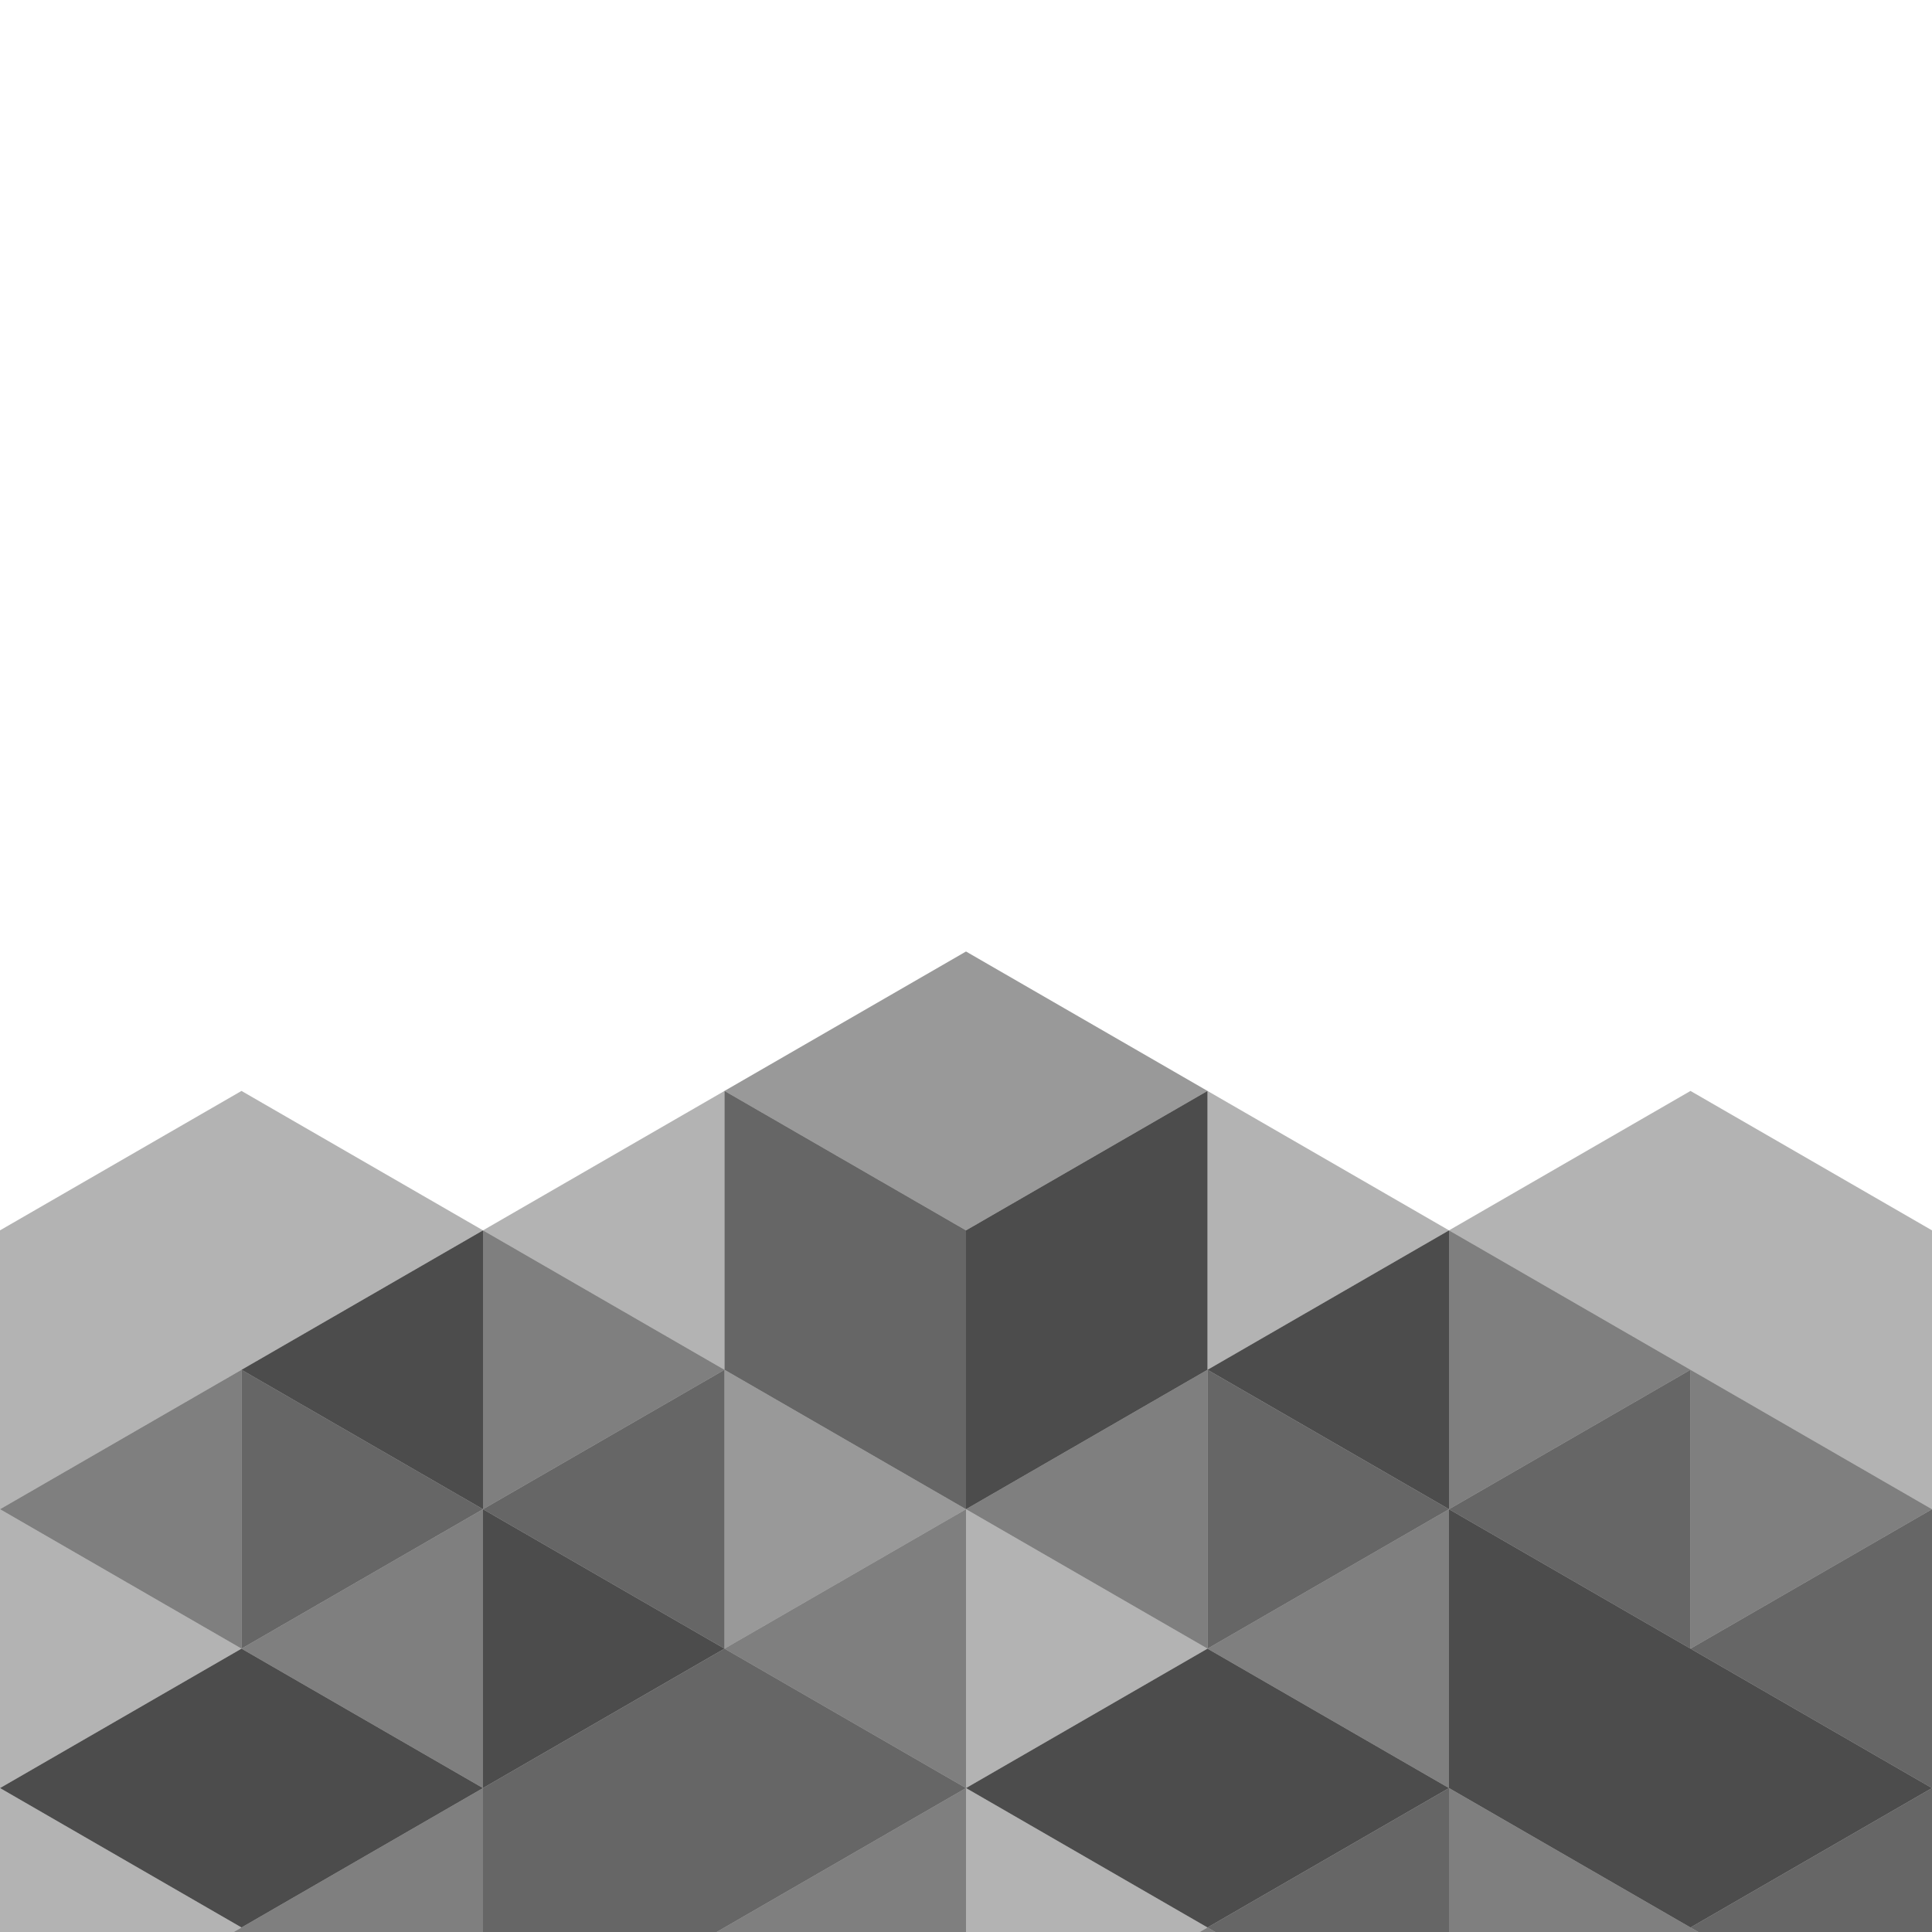 <?xml version="1.0" encoding="UTF-8"?><svg id="Layer_1" xmlns="http://www.w3.org/2000/svg" width="300" height="300" viewBox="0 0 300 300"><defs><style>.cls-1{opacity:.3;}.cls-1,.cls-2,.cls-3,.cls-4,.cls-5{isolation:isolate;}.cls-2{opacity:.7;}.cls-3{opacity:.4;}.cls-4{opacity:.5;}.cls-5{opacity:.6;}</style></defs><path id="Path-01" class="cls-1" d="M187.5,212.7v-43.3l37.5,21.65-37.5,21.65ZM150,234.35v43.3l37.5-21.65-37.5-21.65ZM75,191.05l-37.5-21.65L0,191.05v43.3l37.5-21.65,37.5-21.65ZM150,277.65v22.35h36.29l1.21-.7-37.5-21.65ZM0,277.65v22.35h36.29l1.21-.7L0,277.65ZM112.5,169.4l-37.5,21.65,37.5,21.65v-43.3ZM262.5,169.4l-37.5,21.65,37.5,21.65,37.5,21.65v-43.3l-37.5-21.65ZM0,234.35v43.3l37.5-21.65L0,234.35Z"/><path id="Path-02" class="cls-3" d="M150,191.05l-37.5-21.65,37.5-21.65,37.5,21.65-37.5,21.65ZM150,234.35l-37.5-21.65v43.3l37.5-21.65Z"/><path id="Path-03" class="cls-2" d="M187.5,212.7l37.5-21.65v43.3l-37.5-21.65ZM75,234.35v-43.3l-37.5,21.65,37.5,21.65ZM75,234.35v43.3l37.5-21.65-37.5-21.65ZM225,277.65l37.5-21.65-37.5-21.65v43.3ZM150,234.35l37.5-21.65v-43.3l-37.5,21.65v43.3ZM150,277.65l37.5,21.65,37.5-21.65-37.5-21.65-37.5,21.65ZM225,277.65l37.5,21.65,37.5-21.65-37.5-21.65-37.5,21.65ZM75,277.65l-37.5-21.65L0,277.65l37.5,21.65,37.5-21.65Z"/><path id="Path-04" class="cls-5" d="M187.5,256v-43.3l37.5,21.65-37.5,21.65ZM300,277.65v-43.3l-37.5,21.65,37.5,21.65ZM263.71,300h36.29v-22.35l-37.5,21.65,1.21.7ZM75,277.65l37.5,21.65,37.5-21.65-37.5-21.65-37.5,21.65ZM37.5,212.7v43.3l37.5-21.65-37.5-21.65ZM262.5,256v-43.3l-37.5,21.65,37.5,21.65ZM112.5,212.7l-37.5,21.65,37.5,21.65v-43.3ZM150,234.35v-43.3l-37.5-21.65v43.3l37.5,21.65ZM187.5,299.3l1.21.7h36.29v-22.35l-37.5,21.65ZM75,277.65v22.35h36.29l1.21-.7-37.5-21.65Z"/><path id="Path-05" class="cls-4" d="M187.5,256l-37.5-21.65,37.5-21.65v43.3ZM187.5,256l37.5,21.65v-43.3l-37.5,21.65ZM112.5,256l37.5,21.65v-43.3l-37.5,21.65ZM36.29,300h1.21v-.7l-1.21.7ZM36.29,300h1.21v-.7l-1.21.7ZM112.5,299.3l1.21.7h36.29v-22.35l-37.5,21.65ZM37.5,212.7L0,234.35l37.5,21.65v-43.3ZM37.5,256l37.5,21.65v-43.3l-37.5,21.65ZM262.5,212.7l-37.5-21.65v43.3l37.5-21.65ZM112.5,212.7l-37.5-21.65v43.3l37.5-21.65ZM262.5,256l37.5-21.65-37.5-21.65v43.3ZM186.29,300h1.21v-.7l-1.21.7ZM186.29,300h1.21v-.7l-1.21.7ZM37.5,299.3l1.21.7h36.29v-22.35l-37.5,21.65ZM37.5,300h1.21l-1.21-.7v.7ZM37.5,300h1.21l-1.21-.7v.7ZM37.5,300h1.21l-1.21-.7v.7ZM225,277.65v22.35h36.29l1.21-.7-37.5-21.65ZM187.5,300h1.21l-1.21-.7v.7ZM187.5,300h1.21l-1.21-.7v.7ZM187.5,300h1.21l-1.21-.7v.7ZM112.5,300h1.21l-1.21-.7v.7ZM112.5,300h1.21l-1.21-.7v.7ZM262.5,300h1.21l-1.21-.7v.7ZM262.5,300h1.21l-1.21-.7v.7ZM261.29,300h1.21v-.7l-1.21.7ZM261.29,300h1.21v-.7l-1.21.7ZM261.29,300h1.21v-.7l-1.21.7ZM111.29,300h1.21v-.7l-1.21.7ZM111.29,300h1.21v-.7l-1.21.7ZM111.29,300h1.21v-.7l-1.21.7Z"/></svg>